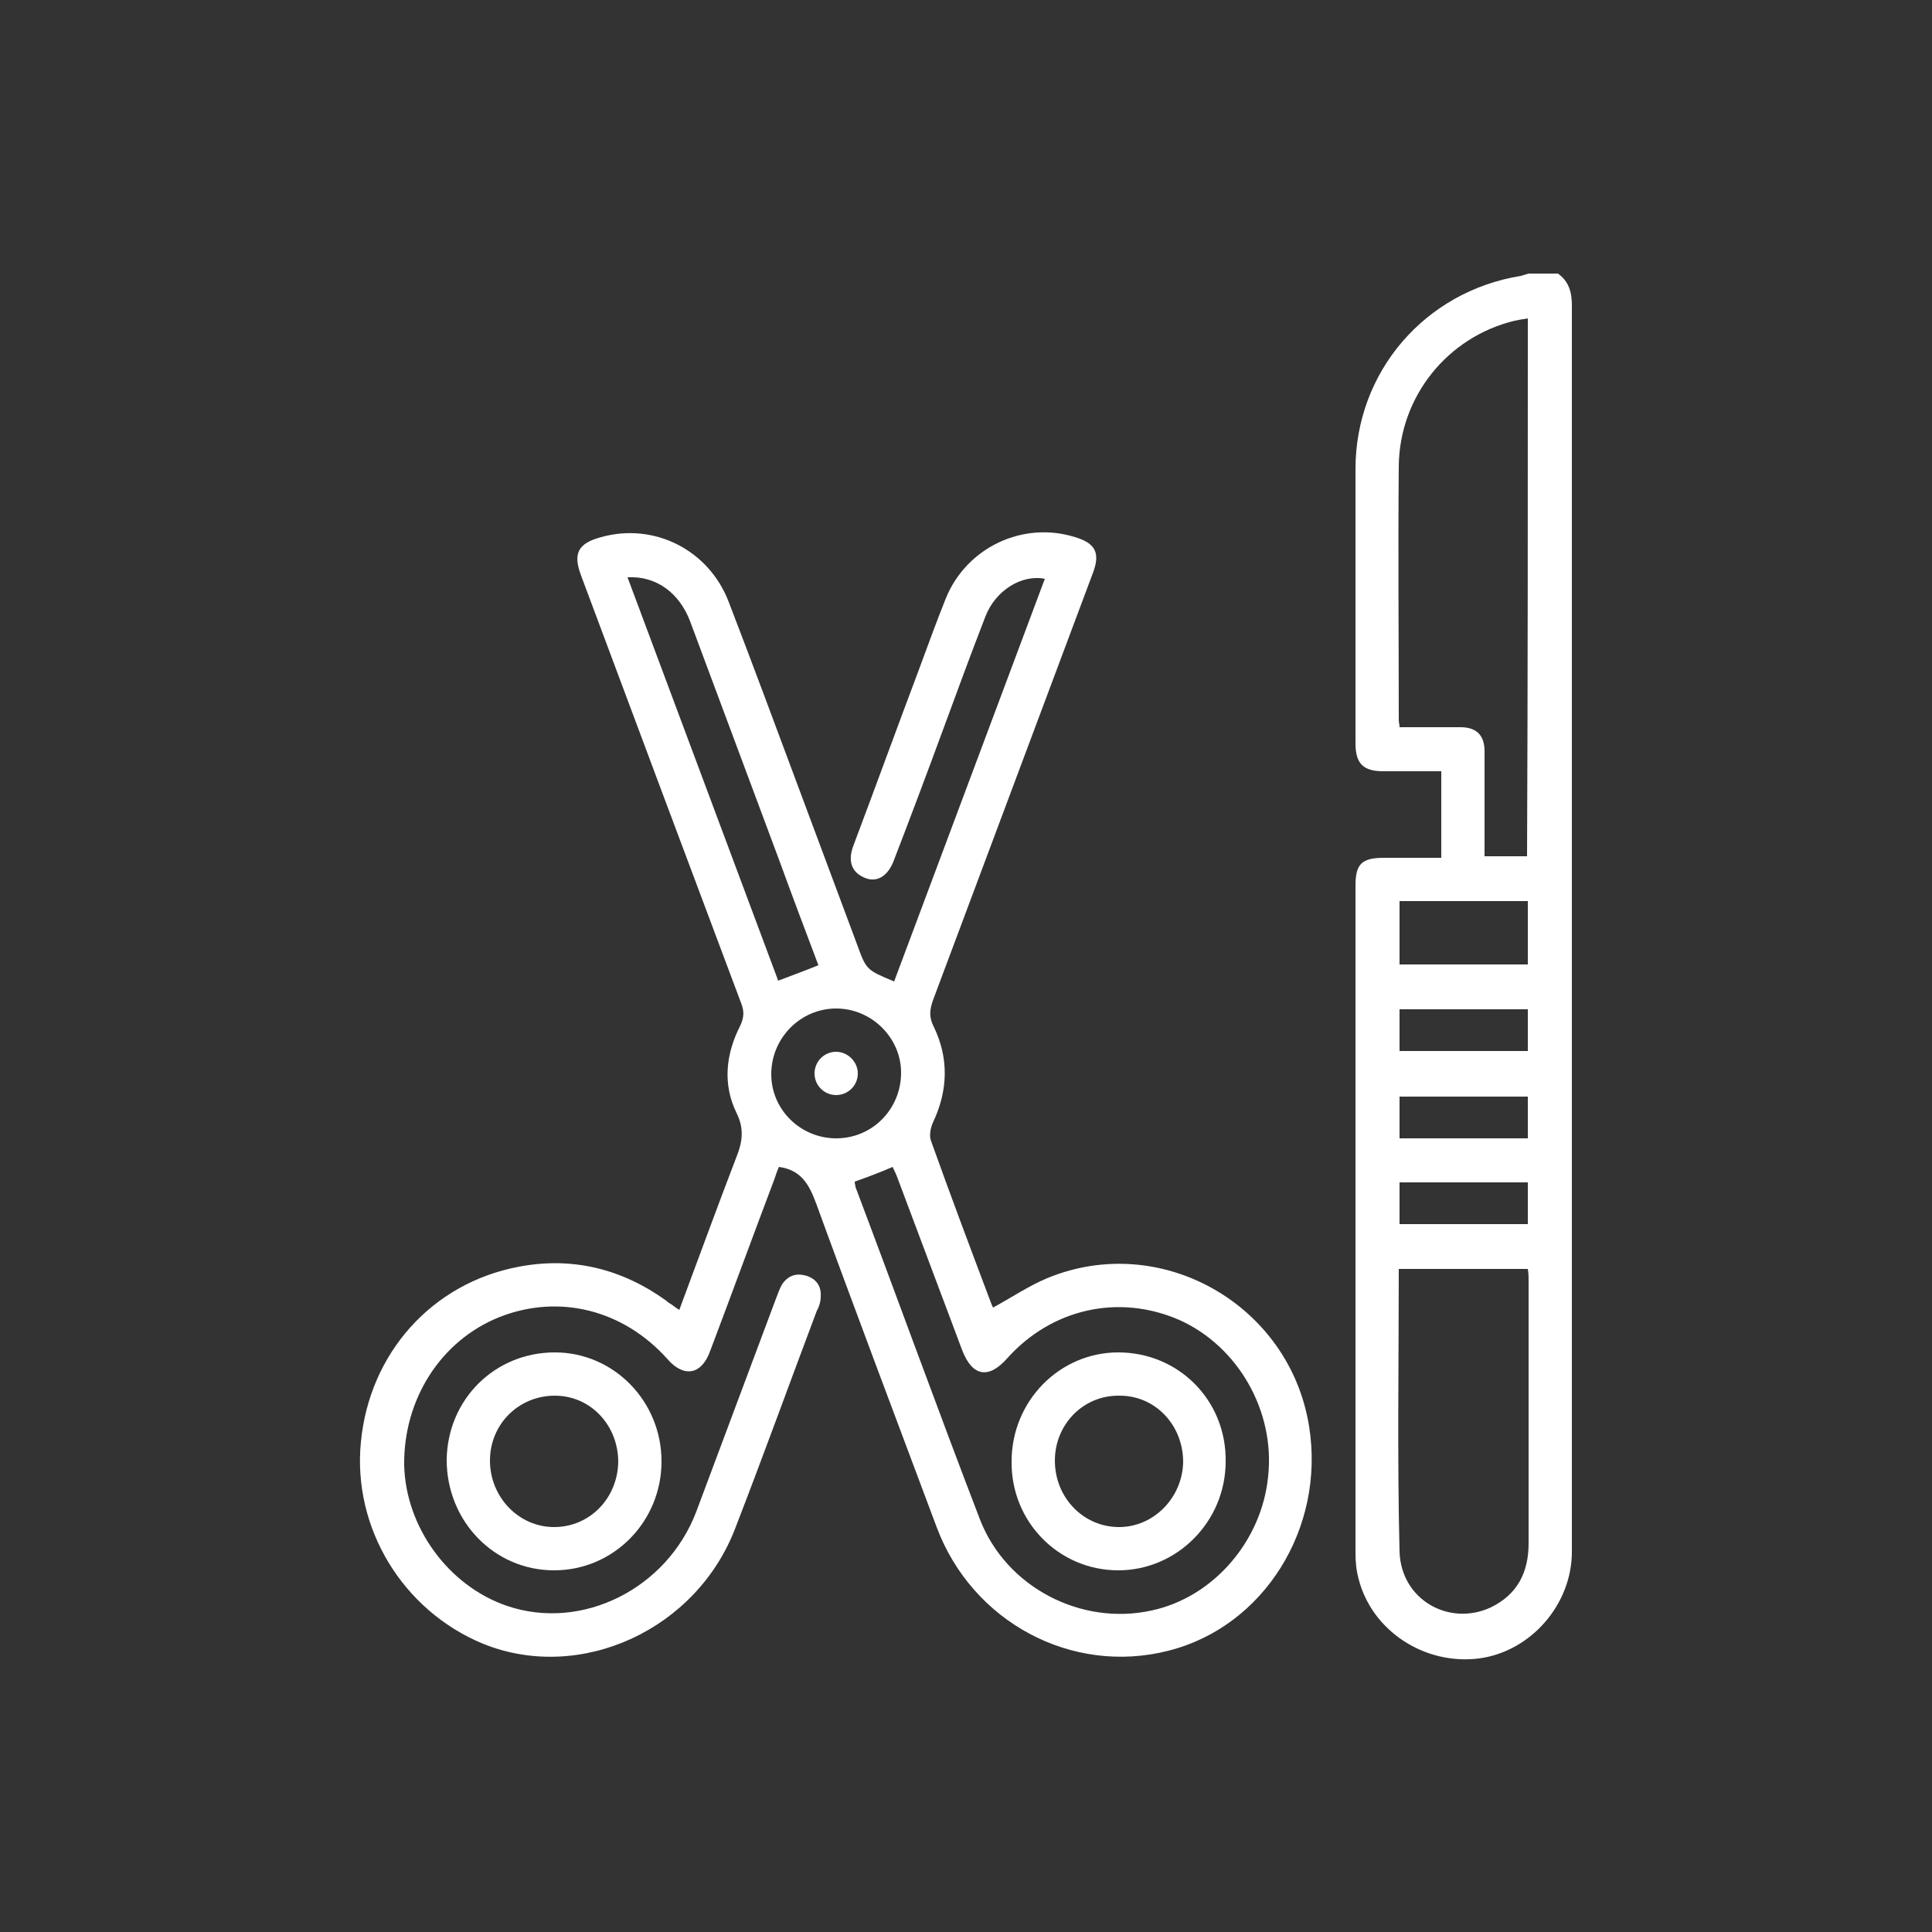 <?xml version="1.0" encoding="UTF-8" standalone="no"?>
<!DOCTYPE svg PUBLIC "-//W3C//DTD SVG 1.1//EN" "http://www.w3.org/Graphics/SVG/1.1/DTD/svg11.dtd">
<svg width="100%" height="100%" viewBox="0 0 250 250" version="1.1" xmlns="http://www.w3.org/2000/svg" xmlns:xlink="http://www.w3.org/1999/xlink" xml:space="preserve" xmlns:serif="http://www.serif.com/" style="fill-rule:evenodd;clip-rule:evenodd;stroke-linejoin:round;stroke-miterlimit:2;">
    <rect x="0" y="0" width="250" height="250" fill="#333333" stroke="none"/>
    <g transform="matrix(1,0,0,1,-65,-65)">
        <g>
            <path d="M266.6,100.4C268,101.4 268.4,102.8 268.4,104.5L268.4,265.8C268.4,272.6 263.1,278.7 256.4,279.6C249.3,280.5 242.5,276 240.8,269.3C240.5,268.2 240.4,267.1 240.4,266L240.4,179.6C240.4,176.8 241.2,176 244.1,176L251.5,176L251.5,164.8L244,164.8C241.4,164.8 240.4,163.8 240.4,161.2L240.4,125.7C240.4,113.1 249.4,102.7 261.8,100.7C262.1,100.6 262.5,100.5 262.8,100.4L266.6,100.4ZM262.7,106.2C262,106.3 261.5,106.4 261,106.5C252.3,108.6 246.1,116.3 246,125.3C245.9,136.3 246,147.2 246,158.2C246,158.5 246.1,158.7 246.1,159.1L254,159.1C256.1,159.1 257.1,160.2 257.1,162.2L257.1,175.8L262.6,175.8C262.7,152.7 262.7,129.6 262.7,106.2ZM246,229.2C246,241.5 245.8,253.7 246.1,265.8C246.3,272 252.5,275.5 257.9,273C261.4,271.3 262.8,268.4 262.8,264.7L262.8,230.8C262.8,230.3 262.8,229.8 262.7,229.2L246,229.2ZM246.1,189.8L262.7,189.8L262.7,181.6L246.1,181.6L246.1,189.8ZM246.1,195.6L246.1,201L262.7,201L262.7,195.6L246.1,195.6ZM262.7,206.9L246.1,206.9L246.1,212.3L262.7,212.3L262.7,206.9ZM246.1,223.4L262.7,223.4L262.7,218L246.1,218L246.1,223.4Z" style="fill:white;fill-rule:nonzero;"/>
            <path d="M152.9,234.5C155.4,227.8 157.8,221.2 160.3,214.7C161.1,212.7 161.3,211 160.3,209C158.5,205.3 158.9,201.4 160.8,197.7C161.3,196.6 161.3,195.8 160.9,194.8C154,176.4 147.1,158 140.2,139.5C139.1,136.6 139.8,135.3 142.8,134.5C149.6,132.6 156.7,136.1 159.3,142.9C162.5,151.2 165.6,159.6 168.7,167.9C171.1,174.3 173.5,180.8 175.9,187.2C177.1,190.5 177.1,190.5 180.7,192C187.2,174.6 193.7,157.3 200.2,139.9C197.2,139.3 193.8,141.4 192.5,144.8C190.6,149.7 188.8,154.6 187,159.5C184.9,165.2 182.8,170.8 180.6,176.5C179.8,178.5 178.3,179.3 176.7,178.5C175.2,177.8 174.7,176.4 175.4,174.5C178.3,166.8 181.1,159.1 184,151.4C185.1,148.4 186.2,145.4 187.4,142.4C190.1,135.8 197.4,132.4 204.1,134.5C206.8,135.3 207.4,136.6 206.4,139.2C199.5,157.6 192.6,176.1 185.7,194.5C185.3,195.7 185.2,196.6 185.8,197.8C187.8,201.9 187.7,206.1 185.7,210.3C185.4,211 185.2,212 185.5,212.7C188,219.7 190.6,226.6 193.2,233.5C193.3,233.8 193.4,234 193.5,234.2C195.9,232.9 198.1,231.4 200.5,230.4C215.2,224.3 231.9,233.8 234.4,249.6C236.5,262.8 228.5,275.5 216.2,278.6C203.7,281.8 190.8,274.9 186.2,262.6C181,248.7 175.7,234.7 170.6,220.7C169.7,218.3 168.7,216.4 165.8,216C165.6,216.4 165.4,217 165.2,217.6C162.4,225 159.7,232.4 156.9,239.8C155.8,242.9 153.5,243.3 151.4,240.9C145.7,234.5 137.4,232.4 129.7,235.4C122.1,238.4 117.2,246 117.3,254.6C117.5,262.6 123,270.2 130.6,272.8C140.3,276.1 151.3,270.6 155.1,260.6C158.6,251.3 162,242.1 165.5,232.8C165.7,232.3 165.9,231.7 166.2,231.2C167,230 168.1,229.7 169.4,230.1C170.6,230.5 171.3,231.4 171.2,232.8C171.2,233.4 171,234.1 170.7,234.6C167.2,243.9 163.8,253.3 160.2,262.6C155.2,275.9 140.1,282.8 127.5,277.7C117.1,273.4 110.6,262.7 111.7,251.6C112.8,240.1 120.9,231 132.2,228.9C139.1,227.6 145.5,229.2 151.2,233.3C151.4,233.5 151.7,233.7 151.9,233.8C152.2,234 152.4,234.2 152.9,234.5ZM175.6,217.9C175.6,218.2 175.7,218.4 175.7,218.6C181.1,232.9 186.3,247.3 191.8,261.6C195.2,270.4 204.9,275.4 214,273.4C222,271.7 228.3,264.4 229.1,256C230,247.6 225.2,239.2 217.6,235.8C209.8,232.4 201.1,234.3 195.3,240.8C192.9,243.5 190.8,243.1 189.5,239.7C186.7,232.3 184,225 181.2,217.6C181,217 180.7,216.4 180.5,216C178.9,216.7 177.3,217.3 175.6,217.9ZM146.2,139.7C152.7,157.1 159.2,174.5 165.7,191.9C167.5,191.2 169.2,190.6 170.9,189.9C169.2,185.4 167.5,180.9 165.9,176.5C162,166.1 158.2,155.8 154.3,145.4C152.9,141.7 149.9,139.5 146.2,139.7ZM181.6,203.8C181.6,199.3 177.8,195.5 173.2,195.5C168.6,195.5 164.8,199.3 164.8,204C164.8,208.6 168.6,212.3 173.2,212.3C177.9,212.3 181.6,208.5 181.6,203.8Z" style="fill:white;fill-rule:nonzero;"/>
        </g>
        <path d="M150.6,254.1C150.6,261.9 144.4,268.2 136.7,268.2C128.9,268.2 122.8,261.8 122.8,253.9C122.9,246.1 129,240 136.8,240C144.4,240 150.6,246.3 150.6,254.1ZM136.8,245.6C132.1,245.6 128.4,249.3 128.4,254C128.4,258.7 132.1,262.6 136.7,262.6C141.3,262.6 144.9,258.9 145,254.2C145,249.4 141.4,245.6 136.8,245.6Z" style="fill:white;fill-rule:nonzero;"/>
        <path d="M223.6,254.1C223.6,261.9 217.3,268.2 209.7,268.2C202,268.2 195.8,261.9 195.9,254.1C195.9,246.3 202.1,240 209.7,240C217.5,240 223.7,246.2 223.6,254.1ZM201.5,254C201.5,258.8 205.2,262.6 209.8,262.6C214.3,262.6 218,258.8 218.1,254.2C218.1,249.4 214.5,245.6 209.9,245.6C205.2,245.5 201.5,249.3 201.5,254Z" style="fill:white;fill-rule:nonzero;"/>
        <path d="M173.2,206.7C171.7,206.7 170.4,205.5 170.4,203.9C170.4,202.4 171.6,201.1 173.2,201.1C174.7,201.1 176,202.4 176,203.9C176,205.5 174.7,206.7 173.2,206.7Z" style="fill:white;fill-rule:nonzero;"/>
    </g>
</svg>
